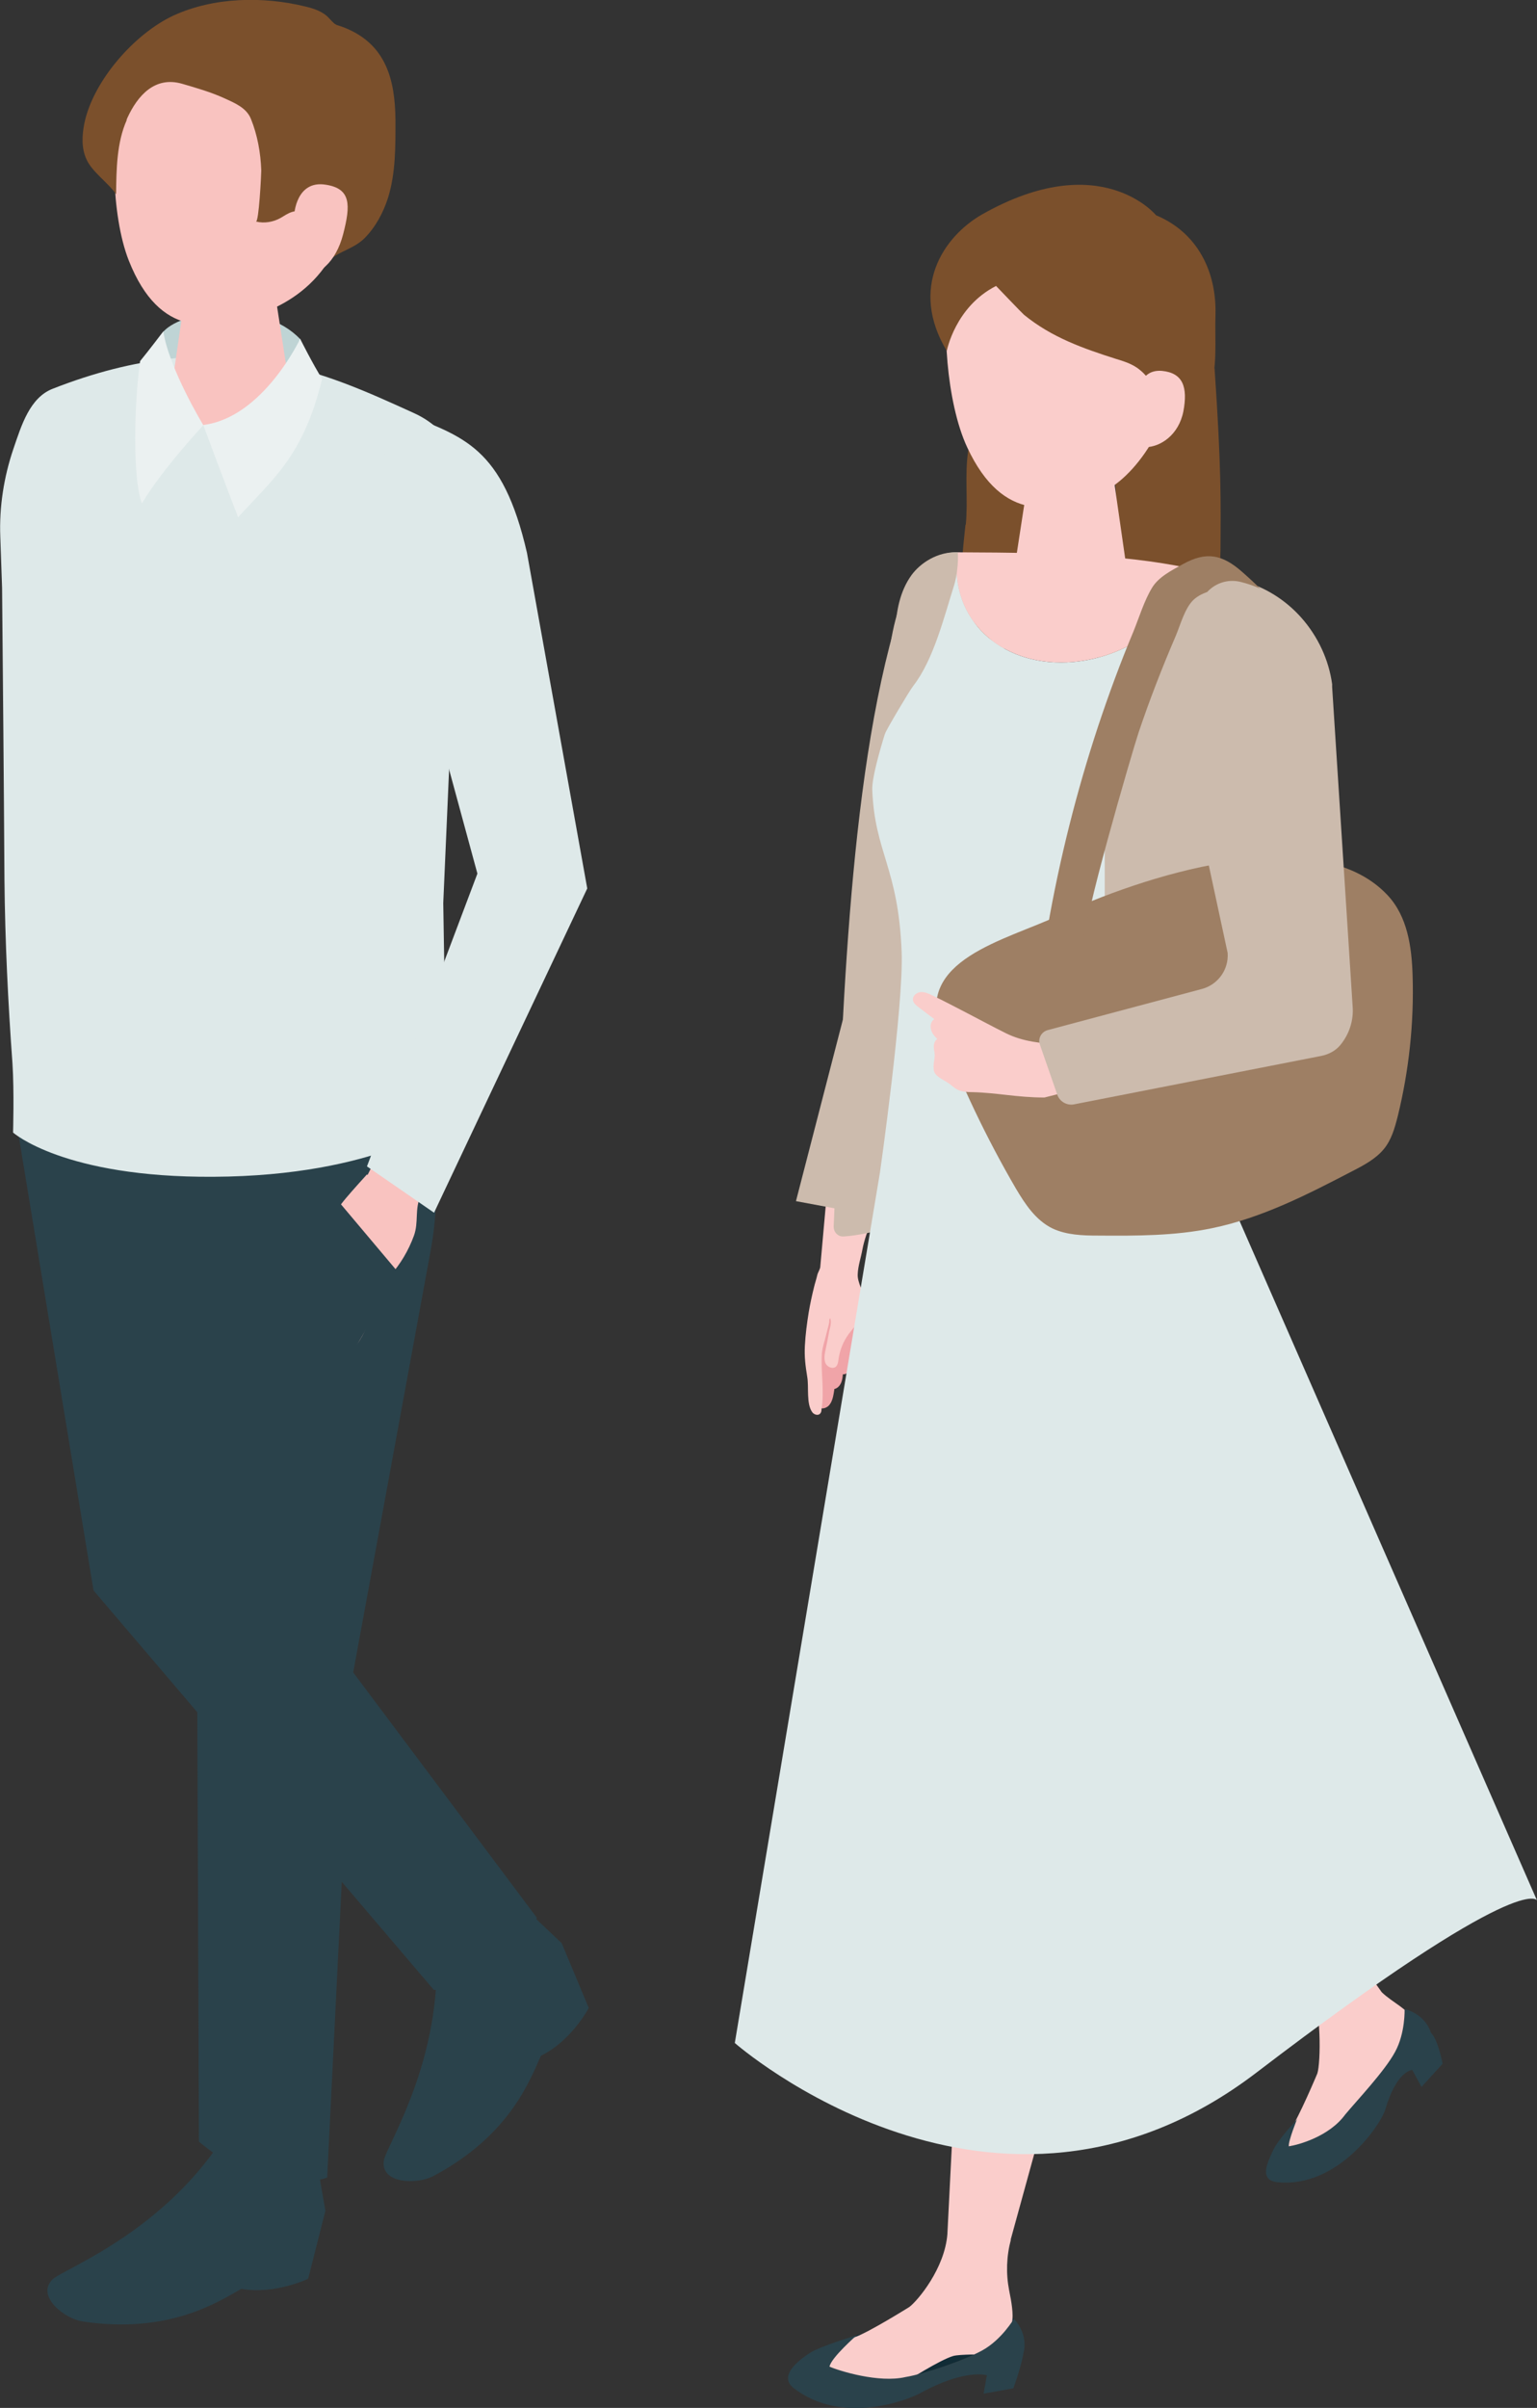 <?xml version="1.0" encoding="UTF-8"?>
<svg id="_レイヤー_2" data-name="レイヤー 2" xmlns="http://www.w3.org/2000/svg" viewBox="0 0 51.77 81.09">
  <rect x="0" y="0" width="51.77" height="81.09" fill="#333333" stroke="none"/>
  <defs>
    <style>
      .cls-1 {
        fill: #112c36;
      }

      .cls-1, .cls-2, .cls-3, .cls-4, .cls-5, .cls-6, .cls-7, .cls-8, .cls-9, .cls-10, .cls-11 {
        stroke-width: 0px;
      }

      .cls-2 {
        fill: #9e7f64;
      }

      .cls-3 {
        fill: #dee9e9;
      }

      .cls-4 {
        fill: #bfd4d5;
      }

      .cls-5 {
        fill: #7b502c;
      }

      .cls-6 {
        fill: #ebf1f1;
      }

      .cls-7 {
        fill: #f9c3c0;
      }

      .cls-8 {
        fill: #facdcb;
      }

      .cls-9 {
        fill: #f0a4a8;
      }

      .cls-10 {
        fill: #ccbbad;
      }

      .cls-11 {
        fill: #2a424b;
      }
    </style>
  </defs>
  <g id="_レイヤー_2-2" data-name="レイヤー 2">
    <g>
      <g>
        <g>
          <path class="cls-1" d="m33.09,79.15c.65-.36,1.06-1.06,1.06-1.06,0,0-.3-.24-.84-.06-1.4.62-2.14.68-2.49.65-1.52-.17-1.96-.04-1.96-.04,0,0-.87.76-.92,1.06.32.14,1.66.56,2.56.35.61-.1,1.94-.54,2.59-.9Z"/>
          <path class="cls-8" d="m34.05,75.42c-.15.56-.17,1.14-.06,1.71.08.39.15.8.1,1.08-.1.62-.44.94-.97,1.08,0,0-.79-.01-1.01.05-.45.13-1.59.86-1.59.86-.54.35-1.5.44-2.1.22-.56-.21-.62-.28-.8-.72-.23-.55.73-.83,1.19-1,.46-.16,1.82-1.01,1.82-1.01.29-.22,1.19-1.3,1.28-2.45l.27-5.34,3.31.26-1.45,5.27Z"/>
          <path class="cls-11" d="m28.86,78.64s-.87.76-.92,1.06c.32.14,1.66.56,2.56.35.61-.1,1.94-.54,2.59-.9.65-.36,1.06-1.06,1.06-1.06,0,0,.5.48.32,1.17-.1.55-.34,1.17-.34,1.17l-1,.18.11-.62s-.72-.23-2.22.59c-.48.26-2.66,1.1-4.29-.16-.52-.41.17-.93.53-1.17.36-.24,1.58-.6,1.58-.6Z"/>
        </g>
        <g>
          <path class="cls-8" d="m46.22,66.64l.32.45c.36.35.89.56,1.12,1,.28.54.36,1.1-.08,1.45-.19.15-.69.29-.87.46-.36.36-.89,1.83-.89,1.83-.25.61-.87,1.2-1.51,1.4-.6.18-.85.23-1.27,0-.52-.29.12-1.09.42-1.51.29-.41.91-1.89.91-1.89.12-.35.14-2.29-.21-2.77l-4.35-5.89,2.9-1.95,2.62,5.86c.24.54.54,1.07.88,1.55Z"/>
          <path class="cls-11" d="m43.69,71.36s-.3.74-.28.92c.33-.05,1.36-.33,1.9-1.07.39-.47,1.33-1.46,1.68-2.11.35-.64.32-1.44.32-1.44,0,0,.67.13.89.8.24.23.39,1.04.39,1.04l-.71.78-.31-.57s-.52,0-.91,1.33c-.15.51-1.6,2.65-3.62,2.45-.65-.06-.35-.66-.17-1.05.17-.39.83-1.08.83-1.08Z"/>
        </g>
        <g>
          <path class="cls-9" d="m27.44,44.2c-.05.15-.07.34-.08.45-.07.46-.15.93-.17,1.39-.02.36.17.77.27,1.12.03.09.06.2.16.25.09.05.21,0,.28-.06.14-.13.17-.35.2-.54,0-.01,0-.02,0-.03,0,0,.02-.01.03-.01.09-.03.16-.11.2-.2.04-.09.05-.19.06-.29.06.01.12-.02.17-.06.1-.08.16-.21.17-.34.01-.14.04-.28.06-.43.05-.3.09-.6.1-.91,0-.1.02-.26-.06-.33-.11-.1-.32-.11-.46-.14-.19-.03-.56-.19-.75-.12-.09.03-.15.13-.19.25Z"/>
          <path class="cls-8" d="m27.77,45.17l.11-.43c.02-.07.04-.15.05-.22,0-.05,0-.09.03-.13.06.12,0,.32-.03.44-.04.22-.08.44-.13.66-.03.14-.05.3.01.43.07.13.26.2.36.09.05-.06.06-.14.07-.21.04-.32.16-.62.35-.88.12-.16.27-.31.36-.49.09-.19.12-.4.14-.6.03-.3-.22-.63-.2-.92.01-.28.11-.56.16-.84.12-.63.46-1.22.58-1.85l-1.77-.14s-.23,2.57-.23,2.57c0,.08-.08.2-.1.28-.03.14-.08.28-.11.41-.07.28-.13.56-.18.85-.06.37-.11.75-.13,1.13-.02.38.02.68.08,1.05.06.34-.04.9.17,1.19.06.08.19.12.26.05.04-.04.05-.09.05-.14.1-.62-.02-1.21.01-1.82,0-.17.05-.33.09-.49Z"/>
        </g>
        <path class="cls-10" d="m31.52,32.41l2.14-8.96c.24-2.07-.11-3.05-.79-3.83-.7-.8-2.01-.58-2.42.4-.33.78-.6,1.92-.57,3.56.02,1.25-.86,8.32-.86,8.32l-2.21,8.55,2.84.53,1.87-8.56Z"/>
        <path class="cls-10" d="m30.71,19.49c-.22.28-.33.83-.44,1.17-1.75,5.68-1.91,14.43-2.19,20.65,0,.19.15.34.33.33,1.91-.12,4.64-1.64,6.35-1.16.71-5.52-.67-11.59-.71-17.15,0-1.17-1.19-6.55-3.35-3.84Z"/>
        <path class="cls-5" d="m32.52,17.67c-.06.59-.14,1.19-.11,1.78.03.6.17,1.2.53,1.68.22.3.55.55.92.53.19,0,.37-.09.54-.17.42-.2.85-.42,1.11-.8.17-.25.25-.54.29-.84.2-1.38-.36-2.75-1.02-3.98-.22-.41-.48-.84-.88-1.07-.47-.27-1.2-.21-1.29.39-.12.79,0,1.67-.08,2.48Z"/>
        <path class="cls-5" d="m37.6,17.09c0,.73,0,1.47-.11,2.19-.09.54-.25,1.07-.46,1.56-.18.41-.38.94-.05,1.24.12.11.29.16.45.18,1.34.23,2.8-.56,3.33-1.81.26-.61.34-1.28.35-1.93.01-1.62.03-2.76-.2-6.11-.36.09-1.14-.14-1.46.12s-.54.62-.78.96c-.31.45-.96.98-1.08,1.5-.14.61.02,1.47.02,2.1Z"/>
        <path class="cls-8" d="m36.13,15.38c.94,0,1.43.54,1.42,1l.44,3.06c-.05.53-.95.95-2.02.94-1.07-.01-1.89-.45-1.84-.98l.49-3.19c.04-.46.57-.84,1.5-.83Z"/>
        <path class="cls-8" d="m36.01,7.27c2.83-.15,3.74,1.93,3.9,4.51-.6,3.06-1.95,4.53-3.06,4.93-1.36.49-3.06.95-4.27-1.64-.72-1.54-.86-4.28-.58-5.36.25-.94,1.18-2.29,4.01-2.44Z"/>
        <path class="cls-5" d="m33.55,9.63s.89.93.94.97c.93.76,1.98,1.13,3.11,1.49.24.07.48.15.69.29.16.11.3.25.42.41.43.55.63,1.21.66,1.9.26.03.69-.23.85-.48.19-.31.35-.63.49-.97.32-.77.2-1.81.23-2.64.04-1.46-.61-2.77-2-3.35,0,0-1.87-2.29-5.86-.03-1.31.75-2.46,2.48-1.19,4.6,0,0,.28-1.49,1.66-2.19Z"/>
        <path class="cls-8" d="m38.32,13.38s0-.96.82-.89c.71.07.87.55.72,1.36-.16.81-.78,1.2-1.27,1.21-.5,0-.27-1.68-.27-1.68Z"/>
        <path class="cls-3" d="m41.1,39.62l-.93-4.72,2.11-11.92c.24-1.03.36-3.15-.84-3.5-.35-.1-.69-.19-1.04-.27-.7,1.77-2.63,3.1-4.66,3.1-2.26,0-3.79-1.65-3.48-3.71,0,0,0,0-.01,0-.89,0-1.65.65-1.76,1.54-.15,1.12-.16,2.52-.17,3.03,0,0-.96,2.66-.94,3.42.08,2.13.88,2.62.99,5.47.07,1.8-.73,7.42-.73,7.42l-4.89,29.32s8.78,7.72,17.58.99c8.98-6.86,9.44-5.79,9.44-5.79l-10.67-24.37Z"/>
        <path class="cls-8" d="m35.74,22.31c2.03,0,3.96-1.33,4.66-3.1-2.18-.5-4.48-.6-8.14-.61-.31,2.06,1.22,3.71,3.48,3.71Z"/>
        <path class="cls-10" d="m30.7,19.37c-.39.54-.52,1.23-.54,1.89-.02.67-.35,2.81-.37,3.48.09-.21.83-1.46.97-1.64.69-.89,1.04-2.33,1.38-3.4.08-.26.15-.76.12-1.1-.68-.03-1.26.36-1.56.77Z"/>
        <path class="cls-10" d="m40.93,26.98l3.91-3.95c-.21-1.68-1.43-3.07-3.07-3.49l-1.6-.41-1.84,4.22c-.74,1.7-1.12,3.53-1.12,5.38v12.16c0,.22.18.4.4.39.9-.03,3.97-.04,4.82-1.17-.2-3.39-1.5-13.13-1.5-13.13Z"/>
        <path class="cls-2" d="m31.69,34.73c.69,1.82,1.54,3.6,2.53,5.3.31.52.66,1.06,1.23,1.34.47.22,1.01.24,1.54.24,1.29.01,2.59.01,3.84-.25,1.69-.35,3.22-1.14,4.72-1.92.39-.2.78-.41,1.05-.73.27-.32.38-.73.48-1.12.38-1.55.55-3.15.5-4.74-.03-.96-.17-1.99-.85-2.71-2.44-2.59-8.42-.56-11.07.69-1.79.84-4.88,1.49-3.96,3.92Z"/>
        <path class="cls-2" d="m36.59,31.52s-1.3-.3-1.3-.3c.4-2.29.97-4.56,1.7-6.77.36-1.08.75-2.14,1.19-3.19.19-.47.36-1.03.62-1.46.22-.37.66-.59,1.04-.8.79-.44,1.33-.33,2,.26,1.19,1.04,2.09,2.16,2.35,3.45.37,1.83-.07,4.47-.08,6.38l-1.33.07c0-1.77.47-4.26.12-5.95-.18-.86-.19-1.79-.58-2.59-.19-.39-.41-.73-.84-.77-.42-.05-.98.06-1.29.36-.29.29-.43.83-.59,1.21-.46,1.07-.88,2.15-1.25,3.25-.19.56-2.01,6.79-1.75,6.85Z"/>
        <path class="cls-8" d="m43.96,24.47c-.05-1.89-.48-2.73-1.2-3.35-.73-.63-1.88-.26-2.13.67-.2.74-.29,1.8-.06,3.28.18,1.12,1.66,7.87,1.66,7.87l-6.52,2.23c-.63-.03-1.25-.09-1.82-.37-.44-.22-.87-.45-1.31-.68-.39-.2-.78-.41-1.18-.6-.12-.06-.25-.12-.39-.11-.13.01-.27.12-.26.25,0,.11.1.19.19.26.18.13.35.27.53.4-.11.07-.15.22-.11.35.03.13.12.23.21.32-.11.07-.13.22-.11.35.07.31-.04.4-.01.68.02.22.29.32.47.44.12.07.21.18.34.24.15.07.33.08.5.08.84.02,1.49.18,2.42.18l10-2.53-1.22-9.95Z"/>
        <path class="cls-10" d="m40.26,21.59c-.25,2.45-.11,4.93.41,7.34l.68,3.16c.04.56-.32,1.06-.85,1.21l-5.21,1.39c-.22.06-.34.29-.26.5l.58,1.67c.08.24.33.38.57.33l8.32-1.63c.25-.05.48-.17.64-.36.3-.36.46-.83.42-1.31l-.69-10.75s0-.06,0-.1c-.23-1.66-1.44-3.03-3.07-3.44h0c-.78-.2-1.51.43-1.44,1.23l-.08.77Z"/>
      </g>
      <g>
        <path class="cls-4" d="m5.51,11.16c.68-.73,3.34-1.07,4.6.26.09.65.22,1.07.22,1.07l-2.3.83-2.47-.35s-.12-1.3-.06-1.81Z"/>
        <path class="cls-11" d="m10.64,72.62l.32,1.83-.58,2.29s-1.12.54-2.25.34c-.8.45-2.45,1.53-5.34,1.1-.62-.09-1.59-.86-1.02-1.42.35-.34,3.65-1.54,5.73-4.74,1.64.12,3.14.6,3.14.6Z"/>
        <path class="cls-11" d="m17.57,64.16l1.35,1.28.91,2.18s-.57,1.1-1.61,1.61c-.38.84-1.05,2.68-3.62,4.05-.56.3-1.8.26-1.67-.53.08-.48,2-3.4,1.76-7.21,1.39-.88,2.88-1.39,2.88-1.39Z"/>
        <path class="cls-11" d="m11.82,56.74l2.67-14.54c.47-2.56-.01-3.51-.24-7.71h0s-1.53,1.95-6.9,3.03c-4.42.89-6.9-.36-6.9-.36l2.7,16.4,11.46,13.45s.82.1,1.95-.63c1.28-.82,1.52-1.8,1.52-1.8l-9.56-12.77-.66-12.5-1.23,14.12.07,18.69s.94.85,2.14,1.22c1.21.38,2.18-.01,2.18-.01l.82-16.6Z"/>
        <path class="cls-3" d="m15.05,37.78l-.12-7.37.59-13.5c.2-1.2-.28-2.41-1.58-3-3-1.36-6.5-3.04-12.16-.82-.78.3-1.06,1.24-1.33,2.03-.32.94-.48,1.96-.44,2.96,0,0,.06,1.72.06,1.72.03,3.28.06,6.55.08,9.83.02,2.08.12,4.12.27,6.19.06.91.02,2.32.02,2.32,0,0,1.7,1.52,6.75,1.49,5.5-.03,7.86-1.85,7.86-1.85Z"/>
        <path class="cls-7" d="m7.8,9.14c.99,0,1.51.56,1.51,1.04l.5,3.23c-.05.56-1,1.01-2.12,1.01s-2-.45-1.96-1.01l.49-3.38c.04-.49.59-.89,1.58-.89Z"/>
        <path class="cls-7" d="m8.21,1.26c2.82.02,3.59,2.14,3.59,4.7,0,3.34-2.2,4.37-3.33,4.7-1.38.4-3.08.76-4.13-1.88-.62-1.57-.6-4.29-.25-5.34.3-.92,1.3-2.2,4.12-2.18Z"/>
        <path class="cls-5" d="m4.26,4.04s.02-.04.03-.07c.35-.76.93-1.41,1.84-1.15.48.14.97.28,1.43.49.35.16.74.32.89.69.22.54.33,1.15.35,1.74,0,.14-.08,1.75-.18,1.72.28.07.58.02.83-.12.25-.15.48-.32.78-.17.2.11.37.37.48.56.07.12.54.89.38,1.03.36-.31.82-.38,1.18-.73.38-.38.64-.87.8-1.37.26-.84.25-1.73.25-2.6-.01-1.4-.33-2.55-1.67-3.11-.39-.16-.29-.04-.57-.34-.2-.22-.5-.32-.79-.39-1.43-.35-3.08-.32-4.44.3-1.32.61-2.72,2.21-3.01,3.64-.08.4-.1.83.07,1.2.18.42.74.8,1,1.18.01-.83.02-1.74.36-2.5Z"/>
        <path class="cls-7" d="m9.91,7.23s.06-1.17,1.06-1.01c.86.13.84.69.59,1.66-.25.97-.84,1.44-1.44,1.41-.6-.03-.21-2.05-.21-2.05Z"/>
        <path class="cls-6" d="m6.85,14.32s.7,1.89,1.17,3.1c1.2-1.32,2.2-2.07,2.83-4.66-.31-.49-.74-1.35-.74-1.35,0,0-1.24,2.64-3.25,2.9Z"/>
        <path class="cls-6" d="m6.85,14.32s-1.15-1.89-1.35-3.16c0,0-.5.66-.78,1-.21,1.47-.25,4.01.06,4.79.7-1.17,2.07-2.63,2.07-2.63Z"/>
        <path class="cls-7" d="m12.36,39.55s-.5.55-.7.79c-.22.26-.41.54-.59.84-.32.53-.58,1.1-.75,1.7-.01.04-.02.07-.03.11-.15.52-.2,1.06-.28,1.59-.02.14-.11.33.02.46,0,0,.14.09.14.07,0,0-.04.31.1.41.11.07.26.07.4-.11,0,0-.03.2.1.3s.26,0,.32-.05.39-.51.39-.51c0,0-.09.19,0,.28.5.46,1.06-1.17,1.11-1.43.03-.16.05-.33.12-.48.09-.21.27-.38.43-.56.35-.39.62-.85.8-1.34.17-.46.02-.91.23-1.35l.9-1.67-1.76-.89-.93,1.86Z"/>
        <path class="cls-3" d="m13.53,13.9c2.09.8,3.4,1.15,4.22,4.72l2.03,11.3-5.16,10.92-2.26-1.56,3.72-9.86-1.34-4.93c-.23-1.45-.62-2.87-1.13-4.25-1.7-4.58-.08-6.34-.08-6.34Z"/>
        <polygon class="cls-11" points="10.83 39.78 13.44 42.88 11.06 46.93 9.17 45.05 10.83 39.78"/>
      </g>
    </g>
  </g>
</svg>